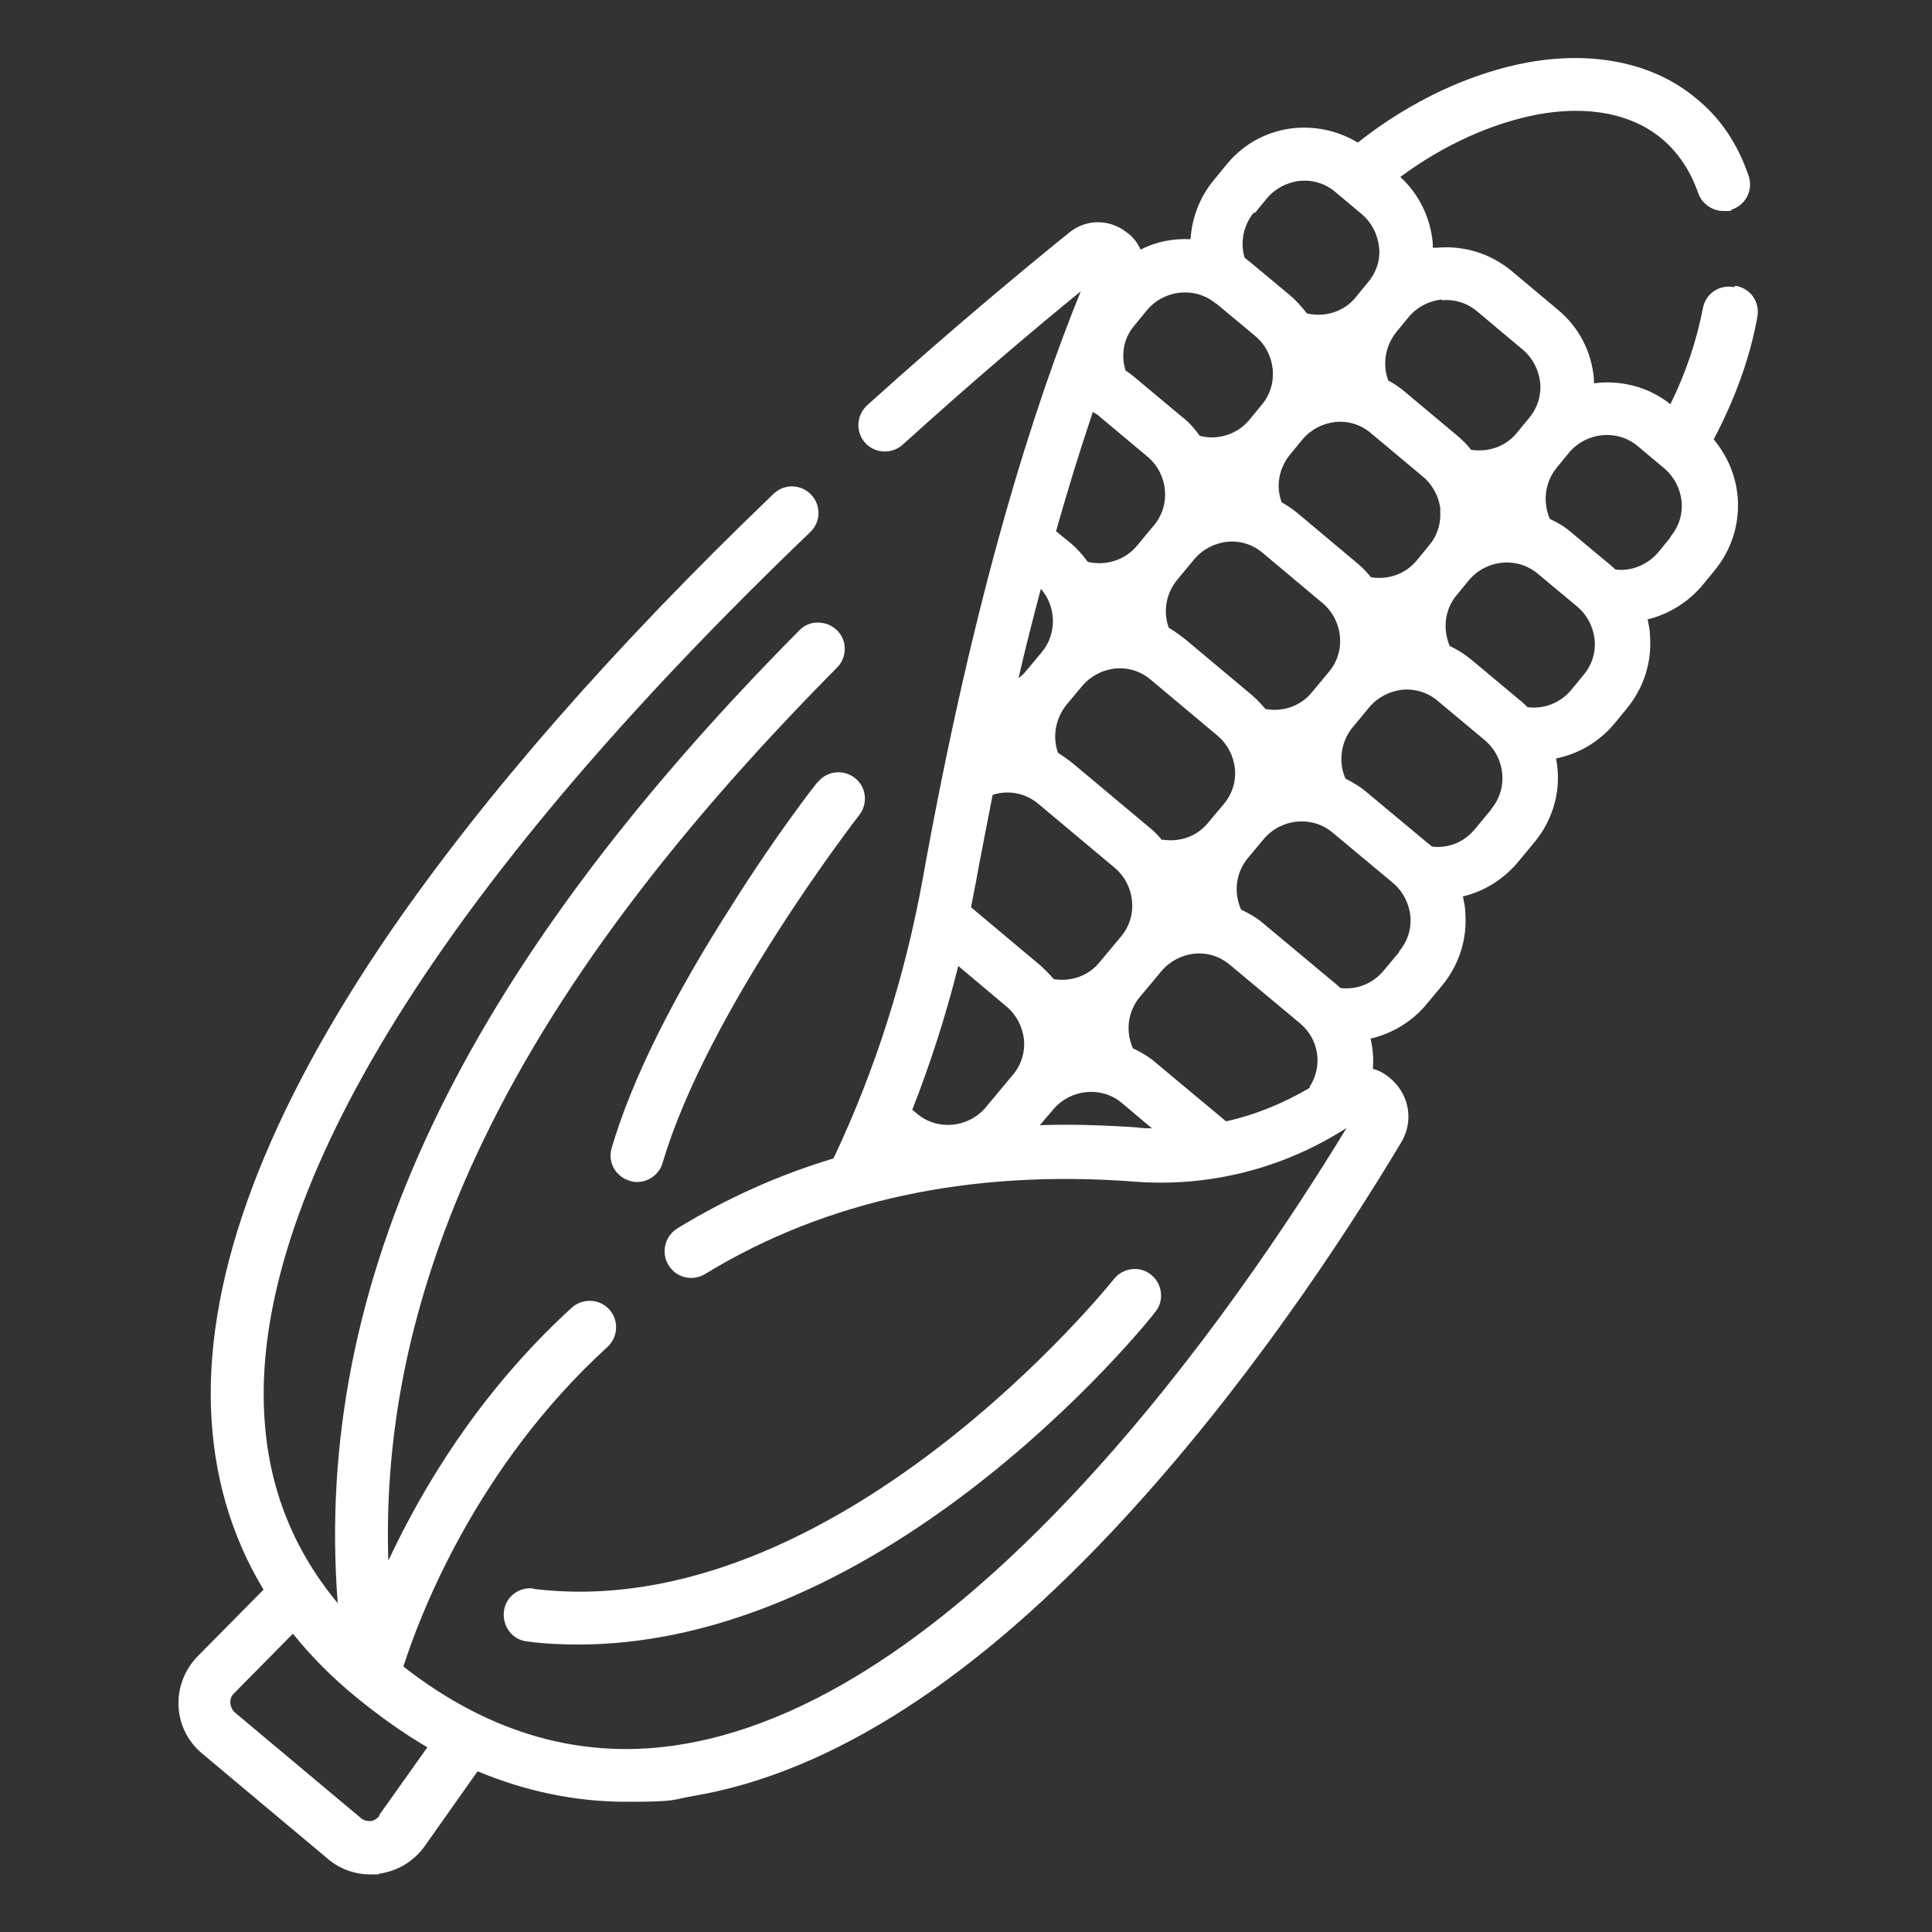 <?xml version="1.0" encoding="UTF-8"?>
<svg id="Capa_1" xmlns="http://www.w3.org/2000/svg" version="1.1" viewBox="0 0 500 500">
  <rect x="0" y="0" width="500" height="500" fill="#333333" stroke="none"/>
  <!-- Generator: Adobe Illustrator 29.5.1, SVG Export Plug-In . SVG Version: 2.1.0 Build 141)  -->
  <defs>
    <style>
      .st0 {
        fill: #fff;
      }
    </style>
  </defs>
  <path class="st0" d="M448.7,74.3c-3.8-.7-7.3,1.7-8,5.5-1.6,8.3-4.4,16.7-8.4,24.8-5.8-4.6-13-6.3-19.8-5.4v-1.2c-.6-7-3.9-13.4-9.4-17.9l-11.8-9.9c-5.4-4.5-12.2-6.7-19.3-6.1h-1.2v-1.2c-.6-6.6-3.6-12.7-8.4-17.1,11.3-8.4,23.9-14,35.7-16.2,9.2-1.7,22.3-1.8,32.1,6.4,4.1,3.5,7.3,8.2,9.3,14,1,2.8,3.7,4.6,6.5,4.6s1.6,0,2.3-.4c3.6-1.3,5.5-5.1,4.2-8.8-2.8-8.2-7.3-14.9-13.5-19.9-10.8-9.1-26.3-12.4-43.3-9.4-15,2.7-30.7,10-44.3,20.8-4.8-2.9-10.3-4.2-16-3.8-7,.6-13.4,3.9-17.9,9.4l-3.2,3.9c-3.8,4.5-5.8,9.9-6.2,15.5-4.4-.2-8.9.6-12.9,2.7-.8-1.7-2-3.4-3.8-4.6-4.5-3.4-10.4-3.3-14.7.2-12,9.7-30.8,25.3-52.3,44.7-2.8,2.6-3,6.9-.5,9.7s6.9,3,9.7.5c18.1-16.4,34.3-30.1,46.1-39.7-11.7,28.7-27.4,76.9-40.8,151.5-4.6,25.6-12.4,50.1-23.2,72.9-14.3,4.3-27.8,10.4-40.4,18.1-3.2,2-4.3,6.2-2.3,9.5s6.2,4.3,9.5,2.3c31.3-19.1,68.7-27.1,111.1-23.9,19.3,1.5,38.6-3.4,54.9-13.9-28.1,46.2-97.3,147.1-171.8,159.5-25.5,4.3-49.8-2.5-72.3-20.1,4-12.6,18.6-51.5,52.8-82.7,2.8-2.6,3-6.9.5-9.7s-6.9-3-9.7-.5c-23.9,21.8-38.7,46.7-47.5,65.5-1.1-34.1,6-67.6,21.3-101.7,18.7-41.6,49.7-83.9,94.8-129.4,2.7-2.7,2.7-7.1,0-9.7s-7.1-2.7-9.7,0c-87.6,88.4-125.9,169-119.5,251.8-12.2-14.7-18.5-31.6-19.1-50.9-1.4-40.1,22.1-111.9,141.4-226.3,2.8-2.7,2.8-7,.2-9.7-2.7-2.8-7-2.8-9.7-.2-41.4,39.7-74.6,77.7-98.9,112.9-32.2,46.9-47.9,88.5-46.7,123.7.6,17.2,5.1,32.9,13.6,47l-17.1,17.3c-3.3,3.4-5.1,8-4.9,12.8.2,4.8,2.4,9.2,6.1,12.3l32.7,27.4c3.1,2.6,7,3.9,10.9,3.9s1.5,0,2.2-.2c4.7-.6,9-3.2,11.8-7.1l13.7-19.4c12.4,5.2,25.3,7.9,38.6,7.9s11.4-.5,17.2-1.5c35.6-6,73.3-30.2,111.8-72.1,31-33.7,56-71.3,71.4-97,3.2-5.3,2.3-11.9-2.3-16.2-1.5-1.4-3.2-2.4-5-2.9.2-2.7,0-5.2-.6-7.8,5.5-1.3,10.6-4.3,14.3-8.7l4.1-4.9c4.5-5.4,6.7-12.2,6.1-19.3,0-1.3-.4-2.7-.6-3.9,5.4-1.3,10.3-4.3,14-8.6l4.4-5.3c5.3-6.3,7.2-14.4,5.7-21.8,5.8-1.2,11-4.2,15-8.9l3.2-3.9c4.5-5.4,6.7-12.2,6.1-19.3,0-1.4-.4-2.7-.6-3.9,5.3-1.3,10.3-4.3,14-8.6l3.2-3.9c4.5-5.4,6.7-12.2,6.1-19.3-.5-5.5-2.7-10.6-6.2-14.8,5.4-10.2,9.4-21,11.3-31.7.7-3.8-1.7-7.3-5.5-8h-.2l-.4.3ZM98.2,469.9c-.7,1-1.7,1.3-2.2,1.4-.6,0-1.6,0-2.5-.7l-32.7-27.4c-.9-.8-1.1-1.8-1.2-2.4,0-.6,0-1.6.9-2.5l15.3-15.5c4.6,5.7,10,11.2,16.1,16.2h0c6.2,5.1,12.4,9.5,18.7,13.2l-12.5,17.6h0l.1.1ZM339,281.5c-6.8,4-14,7-21.7,8.7l-18.1-15.1c-1.8-1.6-3.9-2.8-6-3.8-2-4.4-1.3-9.6,1.8-13.3l5.6-6.7c2.2-2.6,5.2-4.1,8.5-4.5,3.4-.3,6.6.7,9.2,2.9l18.1,15.1c5,4.1,6,11.2,2.5,16.5h0l.1.2ZM248,250l12.5,10.5c2.6,2.2,4.1,5.2,4.5,8.5.3,3.4-.7,6.6-2.9,9.2l-7,8.4h0c-4.5,5.3-12.5,6.1-17.8,1.6l-1.2-1c4.7-12,8.7-24.4,11.9-37.2h0ZM269.3,152.3c4.1,4.6,4.3,11.7.3,16.5l-4.1,4.9c-.6.7-1.2,1.3-1.9,1.8,1.7-7.5,3.7-15.3,5.8-23.2h-.1ZM282.8,106.6c.7.4,1.4.8,2,1.4l12.2,10.2c5.3,4.5,6.1,12.5,1.6,17.8l-4.4,5.3c-3.1,3.7-8.1,5.2-12.7,4.1-1.3-1.8-2.8-3.5-4.6-5l-3.6-2.9c2.9-10.3,6.1-20.7,9.5-30.8h0v-.1ZM372.7,132c.3,3.4-.7,6.6-2.9,9.2l-3.2,3.9c-2.9,3.5-7.4,5-11.8,4.3-1-1.3-2.2-2.5-3.5-3.6l-15.5-13c-1.3-1.1-2.7-2-4.1-2.8-1.6-4.2-.7-8.9,2.2-12.4l3.2-3.9c2.2-2.6,5.2-4.1,8.5-4.5,3.4-.3,6.6.7,9.2,2.9l13.5,11.3c2.6,2.2,4.1,5.2,4.5,8.5h0l-.1.1ZM327.6,183.6c-1.1-1.3-2.3-2.6-3.6-3.7l-17.3-14.5c-1.4-1.1-2.8-2.1-4.2-2.9-1.6-4.2-.7-9,2.2-12.5l4.4-5.3h0c2.2-2.6,5.2-4.1,8.5-4.5,3.4-.3,6.6.7,9.2,2.9l15.5,13c5.3,4.5,6.1,12.5,1.6,17.8l-4.4,5.3c-2.9,3.5-7.4,5.1-11.9,4.3h0v.1ZM300.8,217.5c-1-1.2-2.1-2.4-3.4-3.4l-19.7-16.5c-1.2-1-2.6-1.9-3.9-2.8-1.5-4.2-.6-8.9,2.2-12.4l4.1-4.9c2.2-2.6,5.2-4.1,8.5-4.5,3.4-.3,6.6.7,9.2,2.9l17.3,14.5c2.6,2.2,4.1,5.2,4.5,8.5.3,3.4-.7,6.6-2.9,9.2l-4.1,4.9c-2.9,3.5-7.3,5-11.8,4.3h0v.2ZM252.4,229.2c1.2-6.8,2.8-14.7,4.5-23.5,4-1.3,8.5-.5,11.9,2.4l19.7,16.5c5.3,4.5,6.1,12.5,1.6,17.8l-5.6,6.7c-2.9,3.5-7.3,5-11.8,4.3-1-1.2-2.2-2.4-3.4-3.5l-18-15.1c.4-1.9.7-3.8,1.1-5.7h0v.1ZM373.1,77.7c3.4-.3,6.6.7,9.2,2.9l11.8,9.9c2.6,2.2,4.1,5.2,4.5,8.5.3,3.4-.7,6.6-2.9,9.2l-3.2,3.9h0c-2.9,3.5-7.4,5-11.8,4.3-1-1.3-2.2-2.5-3.5-3.6l-13.5-11.3c-1.4-1.2-2.8-2.2-4.4-3-1.6-4.2-.8-9,2.1-12.6l3.2-3.9c2.2-2.6,5.2-4.1,8.5-4.5h0v.2ZM324.7,55.2l3.2-3.9c2.2-2.6,5.2-4.1,8.5-4.5,3.4-.3,6.6.7,9.2,2.9l6.8,5.7c2.6,2.2,4.1,5.2,4.5,8.5.4,3.3-.7,6.6-2.9,9.2l-3.2,3.9c-3,3.7-8,5.2-12.6,4.1-1.3-1.7-2.8-3.4-4.5-4.8l-10.2-8.5c-.5-.4-.9-.7-1.4-1.1-1.2-4-.3-8.4,2.4-11.7h.2v.2ZM314.7,78.5l10.2,8.5c5.3,4.5,6.1,12.5,1.6,17.8l-3.2,3.9c-3.1,3.7-8.1,5.3-12.8,4.1-1.3-1.8-2.8-3.6-4.7-5l-12.2-10.2c-.7-.6-1.5-1.2-2.3-1.7-1.3-4.1-.5-8.5,2.4-11.8l3.2-3.9c4.5-5.3,12.5-6.1,17.8-1.6h0v-.2.1ZM269.1,291.2l3.5-4.1c4.5-5.3,12.5-6.1,17.8-1.6l7.7,6.5c-1.2,0-2.4,0-3.6-.2-8.6-.6-17.2-.9-25.4-.6h0ZM362.1,246.4l-4.1,4.9c-2.8,3.3-6.9,4.9-11.1,4.4-.5-.5-1-.9-1.6-1.4l-18.1-15.1c-1.8-1.6-3.9-2.8-6-3.8-2-4.4-1.4-9.6,1.8-13.4l4.1-4.9c4.5-5.3,12.5-6.1,17.8-1.6l15.6,13c2.6,2.2,4.1,5.2,4.5,8.5.3,3.4-.7,6.6-2.9,9.2h0v.2ZM386,209.4l-4.4,5.3c-2.8,3.3-6.8,4.9-11,4.4-.4-.4-.7-.6-1.1-.9l-15.6-13c-1.7-1.5-3.7-2.7-5.7-3.7-1.9-4.3-1.2-9.5,1.8-13.2l4.4-5.3c2.2-2.6,5.2-4.1,8.5-4.5,3.3-.3,6.6.7,9.2,2.9l12.2,10.2c5.3,4.5,6.1,12.5,1.6,17.8h.1ZM409.8,174.7l-3.2,3.9c-2.8,3.3-7,5-11.3,4.4-.6-.6-1.4-1.4-2.1-1.9l-12.2-10.2c-1.8-1.5-3.8-2.8-5.8-3.7-1.9-4.4-1.3-9.5,1.8-13.2l3.2-3.9c4.5-5.3,12.5-6.1,17.8-1.6l10.2,8.5c2.6,2.2,4.1,5.2,4.5,8.5.3,3.4-.7,6.6-2.9,9.2h0ZM432.3,139.1l-3.2,3.9c-2.8,3.2-6.9,4.9-11,4.4-.4-.3-.6-.6-1-.9l-10.2-8.5c-1.8-1.6-3.8-2.8-5.8-3.7-1.9-4.4-1.3-9.5,1.8-13.3l3.2-3.9c4.5-5.3,12.5-6.1,17.8-1.6l6.8,5.7c2.6,2.2,4.1,5.2,4.5,8.5.3,3.4-.7,6.6-2.9,9.2h0v.2h0Z"/>
  <path class="st0" d="M211.5,202.5c-.5.6-10.4,13.2-21.8,31.3-15.6,24.3-26.2,45.6-31.4,63.3-1.1,3.7,1,7.4,4.7,8.5.6.2,1.3.3,1.9.3,2.9,0,5.7-1.9,6.6-5,11.6-39.3,50.5-89.5,50.9-90,2.3-3,1.8-7.3-1.2-9.6s-7.3-1.8-9.6,1.2h-.1Z"/>
  <path class="st0" d="M138.1,411.1c-3.8-.5-7.3,2.2-7.7,6s2.2,7.3,6,7.7c4.4.6,8.8.8,13.3.8,32.1,0,66.7-13.6,101-39.7,29.1-22.2,47.6-45.4,48.3-46.4,2.4-2.9,1.8-7.3-1.1-9.6-2.9-2.4-7.3-1.8-9.6,1.1-.7.9-72,89.8-150.2,80.2h0v-.1Z"/>
</svg>